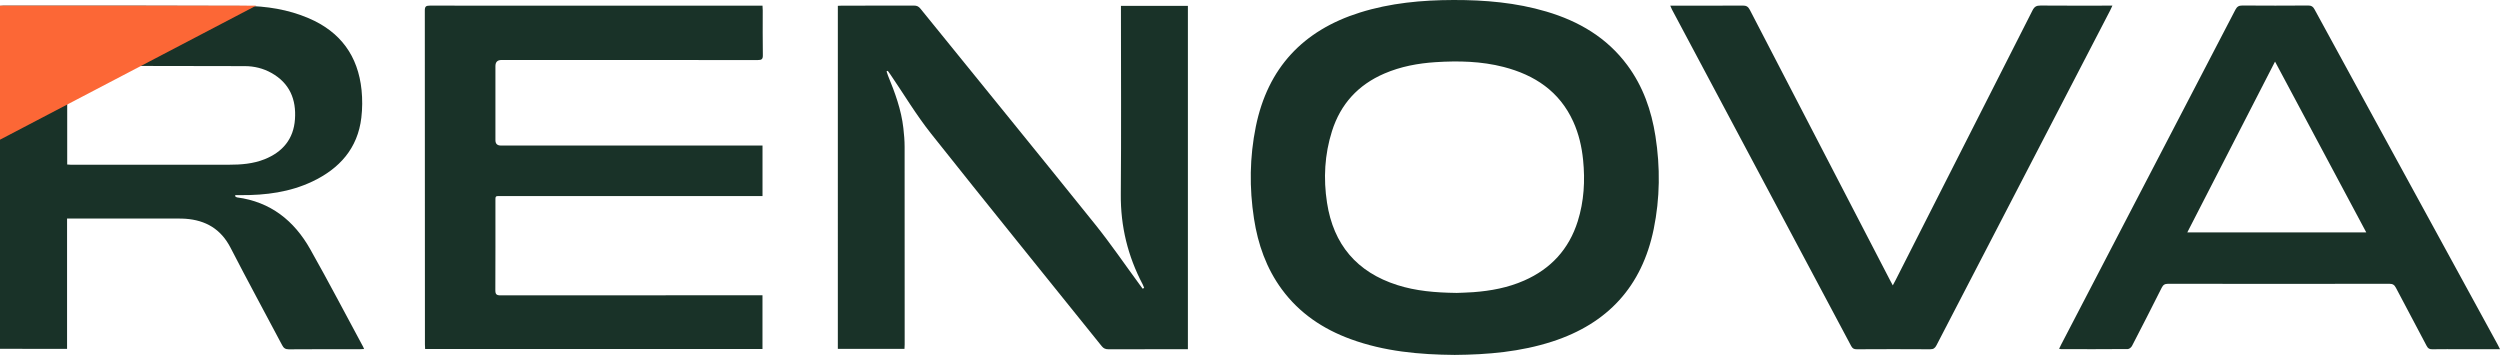 <?xml version="1.0" encoding="UTF-8"?> <svg xmlns="http://www.w3.org/2000/svg" id="Layer_2" viewBox="0 0 879.79 124.9"><defs><style>.cls-1{fill:#193228;}.cls-1,.cls-2{stroke-width:0px;}.cls-2{fill:#fc6736;}</style></defs><g id="Layer_1-2"><path class="cls-1" d="m511.93,124.9c-12.46-.1-24.76-1.22-36.58-5.54-9.75-3.56-18.07-9.13-24.26-17.55-5.44-7.4-8.4-15.84-9.79-24.86-1.67-10.83-1.54-21.64.64-32.39,4.2-20.65,16.63-33.87,36.64-40.15C489.3,1.05,500.35.03,511.51,0c11.06-.02,22.01.91,32.68,4.07,11.44,3.38,21.31,9.17,28.5,18.88,5.5,7.43,8.48,15.9,9.89,24.97,1.71,10.93,1.61,21.83-.61,32.68-4.13,20.15-16.15,33.26-35.69,39.59-11.17,3.62-22.7,4.62-34.36,4.71Zm.59-21.81c1.54-.07,3.76-.11,5.97-.27,6.17-.46,12.19-1.58,17.89-4.09,9.4-4.13,15.75-11.03,18.85-20.85,2.22-7.06,2.62-14.27,1.89-21.58-.47-4.67-1.52-9.22-3.47-13.51-4.83-10.63-13.55-16.4-24.51-19.23-7.85-2.02-15.87-2.2-23.9-1.69-6.21.4-12.3,1.53-18.06,4.01-9.22,3.97-15.4,10.7-18.43,20.26-2.61,8.25-3.06,16.69-1.75,25.21,2.27,14.71,10.49,24.43,24.75,28.97,6.54,2.08,13.29,2.66,20.77,2.76Z"></path><path class="cls-1" d="m402.64,101.32c-.17-.41-.3-.83-.5-1.22-5.24-9.93-7.81-20.44-7.71-31.72.18-21.41.05-42.83.05-64.25v-2.06h23.56v120.82c-.58,0-1.07,0-1.55,0-8.81,0-17.62-.02-26.43.02-1.03,0-1.71-.29-2.36-1.11-20.04-24.95-40.22-49.79-60.11-74.86-5.18-6.53-9.48-13.75-14.19-20.65-.32-.46-.66-.91-.98-1.37-.14.07-.29.13-.43.2.17.5.31,1.01.51,1.49,2.45,5.97,4.68,12,5.41,18.47.25,2.19.44,4.41.44,6.61.03,23.18.02,46.37.02,69.55,0,.48-.04.96-.07,1.54h-23.45V2.05c.48-.02.95-.06,1.43-.06,8.46,0,16.93.01,25.39-.02.98,0,1.62.3,2.24,1.07,20.48,25.29,41.06,50.5,61.44,75.86,5.54,6.89,10.53,14.22,15.77,21.35.33.45.67.9,1,1.35l.52-.27Z"></path><path class="cls-1" d="m23.6,76.9v45.86H0V2.08c.48-.04.87-.09,1.25-.09,28.25.01,56.49-.04,84.74.09,7.76.04,15.38,1.24,22.61,4.32,11.22,4.78,17.42,13.28,18.64,25.32.32,3.2.3,6.5-.08,9.69-1.27,10.83-7.72,17.94-17.21,22.45-7.91,3.76-16.45,4.87-25.15,4.81-.66,0-1.32,0-1.98,0-.03.13-.06.25-.1.38.24.14.46.38.72.42,11.78,1.56,20.07,8.19,25.72,18.21,6.4,11.34,12.43,22.88,18.62,34.34.11.21.19.43.35.8-.61.03-1.08.07-1.55.07-8.32,0-16.63-.03-24.95.04-1.23,0-1.81-.44-2.35-1.47-6.04-11.43-12.23-22.77-18.14-34.26-3.39-6.59-8.73-9.71-15.9-10.22-.88-.06-1.77-.07-2.66-.07-12.4,0-24.8,0-37.2,0-.53,0-1.07,0-1.76,0Zm.04-19.01c.52.03.95.09,1.38.09,18.49,0,36.99.02,55.48-.01,4.29,0,8.56-.31,12.61-1.93,6.37-2.55,10.2-7.12,10.69-14.04.5-7.02-1.87-12.74-8.28-16.33-2.89-1.62-6.05-2.39-9.33-2.4-20.51-.06-41.02-.06-61.53-.07-.32,0-.65.09-1.01.14v34.56Z"></path><path class="cls-1" d="m268.34,51.2v17.81c-.7,0-1.33,0-1.96,0-29.92,0-59.85,0-89.77,0-2.5,0-2.25-.3-2.26,2.32,0,10.27.02,20.53-.03,30.8,0,1.43.4,1.81,1.82,1.81,30.02-.04,60.04-.03,90.06-.03h2.13v18.9h-118.72c-.03-.53-.07-1.05-.07-1.56,0-39.2,0-78.4-.04-117.59,0-1.42.47-1.68,1.76-1.68,38.49.03,76.97.02,115.46.02.49,0,.97,0,1.62,0,.03.62.08,1.15.08,1.67,0,5.26-.05,10.51.04,15.77.02,1.42-.46,1.69-1.76,1.69-30.07-.03-60.14-.03-90.21-.02q-2.14,0-2.14,2.15c0,8.69,0,17.39,0,26.08q0,1.88,1.95,1.88c30.02,0,60.04,0,90.06,0h1.97Z"></path><path class="cls-1" d="m879.79,122.89c-4.65,0-9.03,0-13.4,0-3.49,0-6.99-.04-10.48.02-.99.02-1.48-.33-1.93-1.18-3.58-6.83-7.24-13.63-10.82-20.46-.52-.98-1.06-1.4-2.25-1.4-25.98.04-51.97.04-77.95,0-1.18,0-1.72.4-2.23,1.4-3.44,6.85-6.92,13.68-10.45,20.48-.26.49-.95,1.08-1.45,1.08-7.82.07-15.65.05-23.47.04-.19,0-.37-.06-.73-.12.27-.56.49-1.03.73-1.5,20.44-39.27,40.89-78.53,61.3-117.81.58-1.11,1.21-1.51,2.48-1.5,7.73.06,15.45.05,23.18,0,1.09,0,1.65.35,2.17,1.3,7.16,13.17,14.36,26.31,21.54,39.46,14.3,26.17,28.61,52.33,42.91,78.5.25.46.48.94.85,1.67Zm-110.06-41.1h63c-10.72-20.06-21.33-39.94-32.11-60.12-10.4,20.25-20.6,40.11-30.88,60.12Z"></path><path class="cls-1" d="m587.79,1.99c.72,0,1.25,0,1.77,0,7.92,0,15.85.03,23.77-.03,1.27-.01,1.89.42,2.47,1.52,16.38,31.64,32.79,63.26,49.2,94.88.31.6.63,1.19,1.1,2.07.43-.81.73-1.35,1.01-1.89,16.07-31.63,32.14-63.25,48.17-94.9.66-1.3,1.39-1.7,2.81-1.69,7.82.07,15.65.03,23.47.03h1.83c-.32.69-.52,1.17-.76,1.63-20.39,39.3-40.78,78.59-61.15,117.9-.52,1-1.06,1.41-2.23,1.4-8.61-.06-17.22-.05-25.84,0-.96,0-1.48-.26-1.95-1.14-21-39.48-42.04-78.94-63.06-118.4-.2-.37-.35-.78-.61-1.38Z"></path><polygon class="cls-2" points="90.14 1.99 0 1.99 0 49.16 90.14 1.99"></polygon></g></svg> 